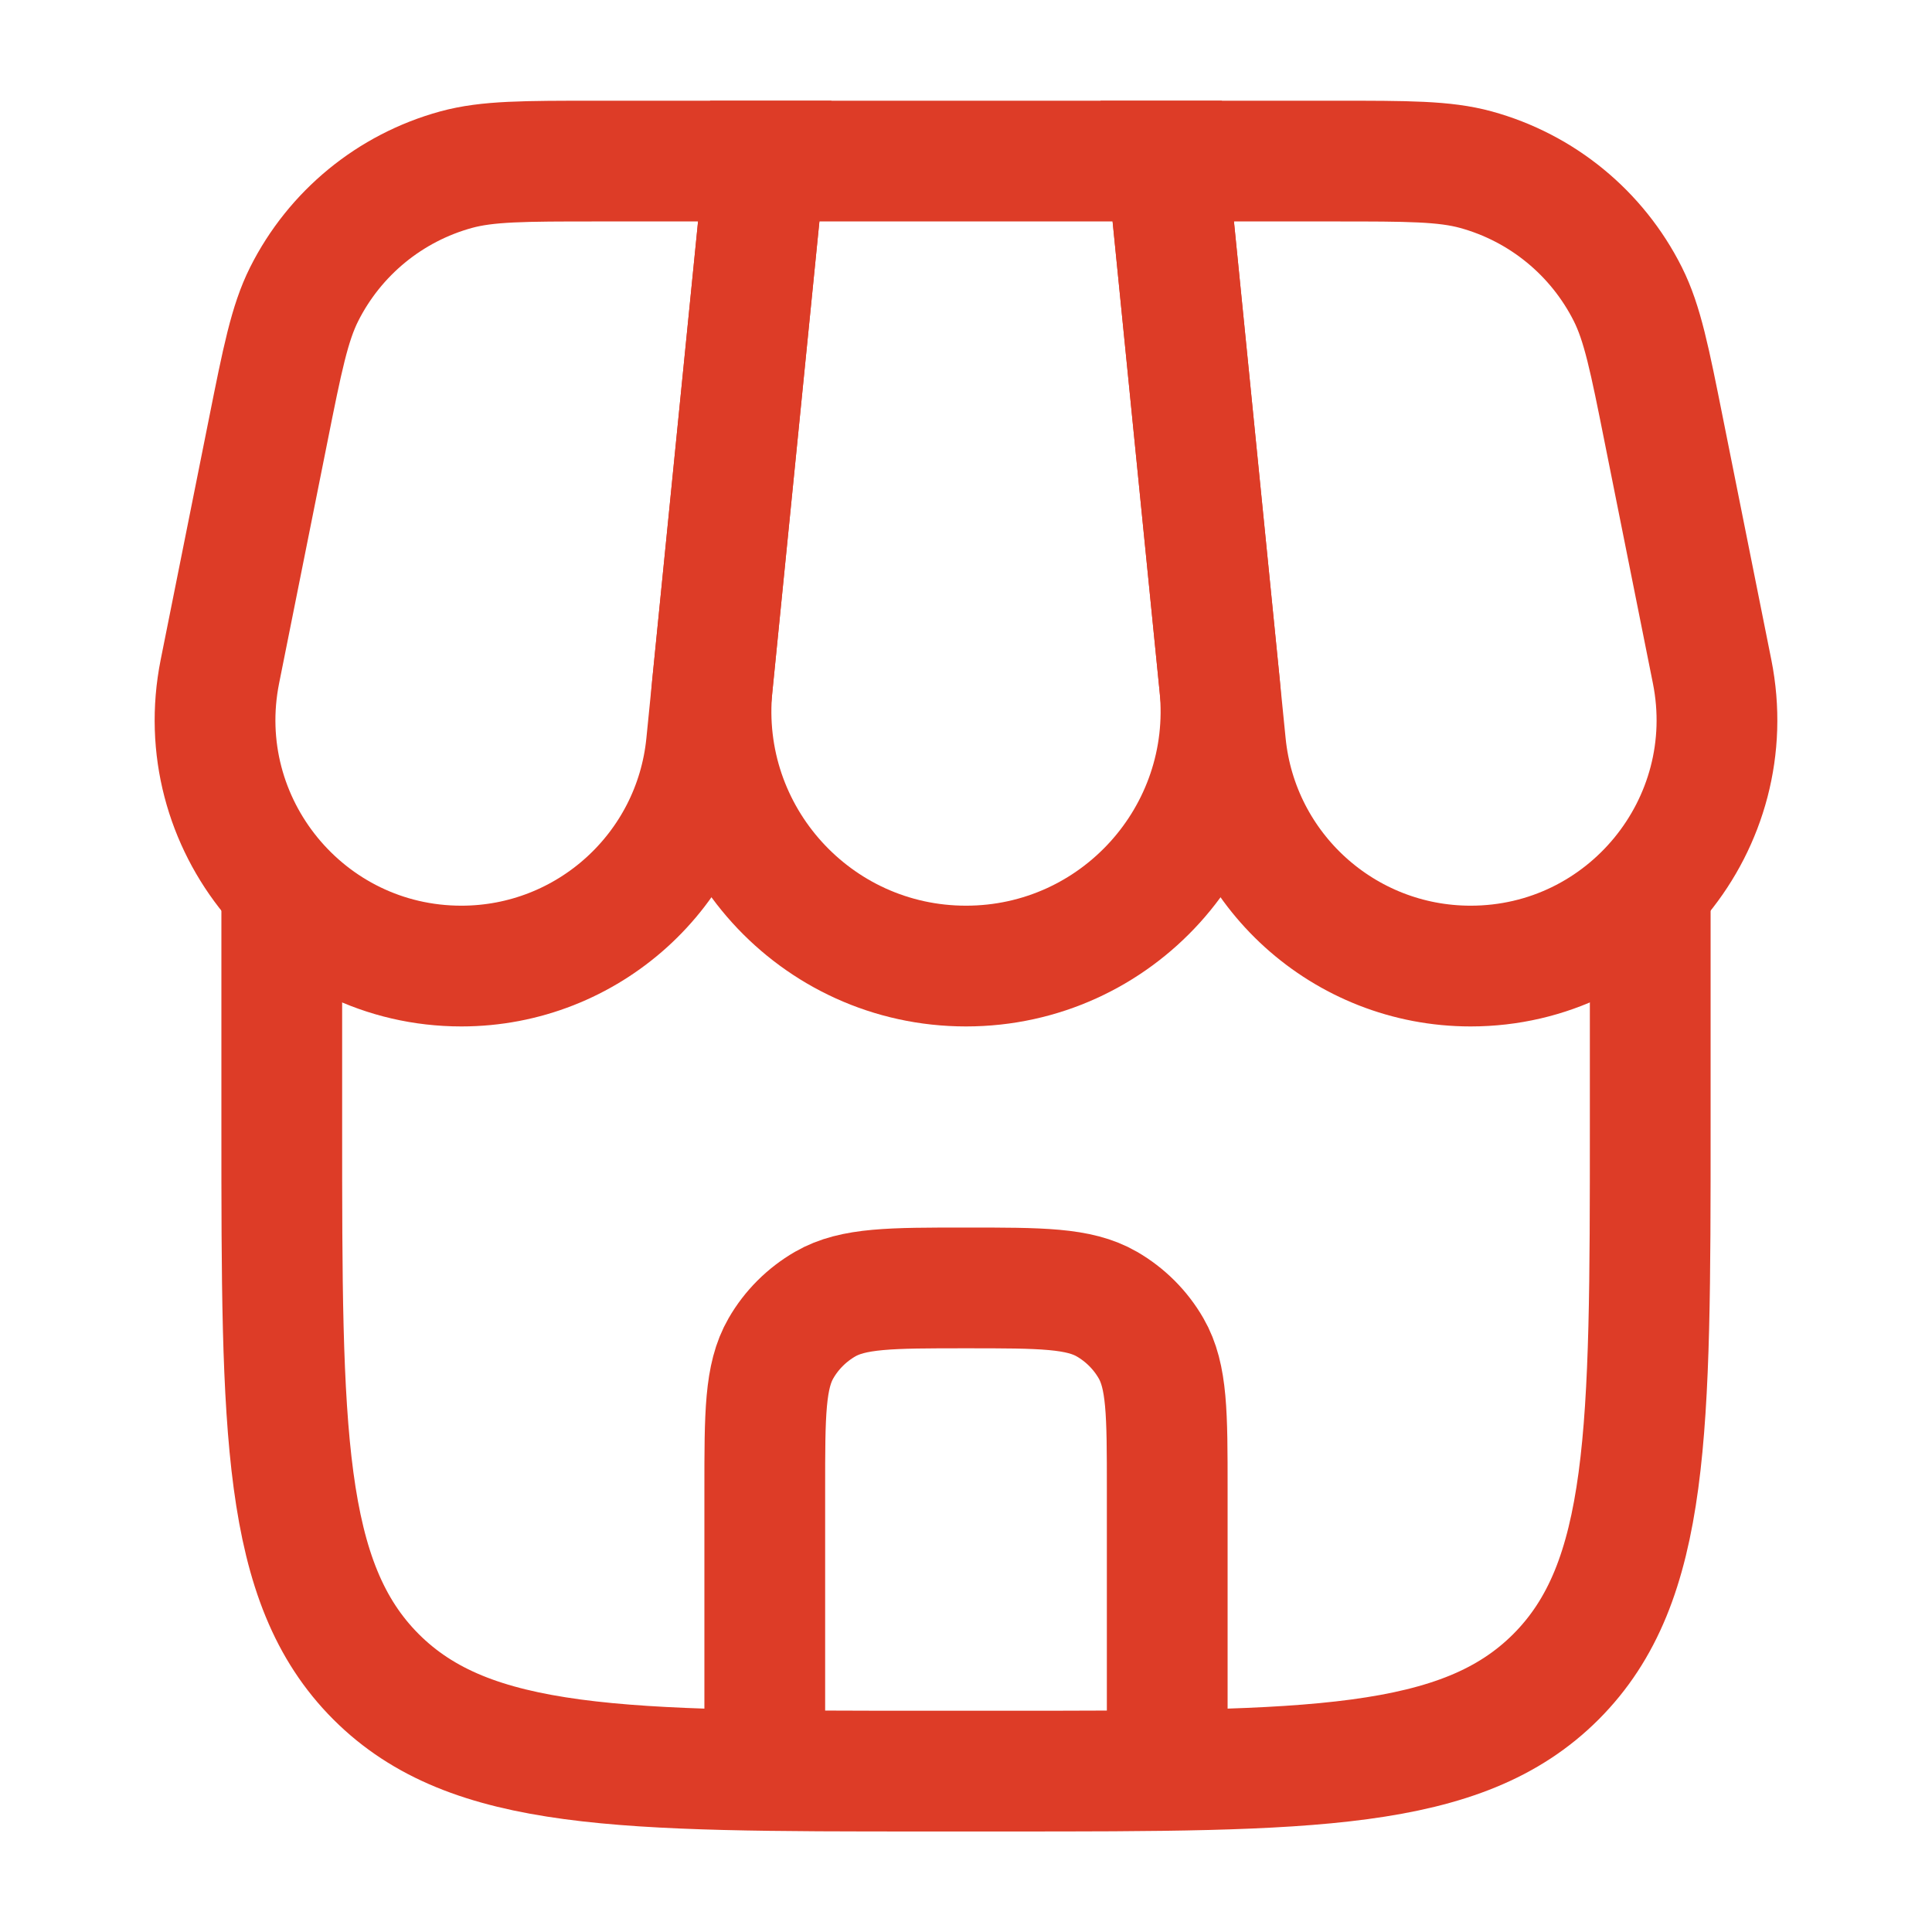 <svg width="32" height="32" viewBox="0 0 32 32" fill="none" xmlns="http://www.w3.org/2000/svg">
<path d="M4.667 14.668V18.668C4.667 23.696 4.667 26.21 6.229 27.773C7.791 29.335 10.305 29.335 15.333 29.335H16.667C21.695 29.335 24.209 29.335 25.771 27.773C27.333 26.21 27.333 23.696 27.333 18.668V14.668" stroke="#DD3C27" stroke-width="2"/>
<path d="M12.667 2.668H19.333L20.202 11.358C20.451 13.844 18.499 16.001 16 16.001C13.502 16.001 11.549 13.844 11.798 11.358L12.667 2.668Z" stroke="#DD3C27" stroke-width="2"/>
<path d="M4.44 7.136C4.677 5.949 4.796 5.356 5.037 4.874C5.546 3.86 6.461 3.11 7.555 2.81C8.074 2.668 8.68 2.668 9.89 2.668H12.667L11.701 12.328C11.492 14.413 9.737 16.001 7.642 16.001C5.068 16.001 3.138 13.646 3.642 11.123L4.44 7.136Z" stroke="#DD3C27" stroke-width="2"/>
<path d="M27.56 7.136C27.323 5.949 27.204 5.356 26.963 4.874C26.454 3.86 25.539 3.11 24.445 2.81C23.926 2.668 23.32 2.668 22.11 2.668H19.333L20.299 12.328C20.508 14.413 22.262 16.001 24.358 16.001C26.932 16.001 28.862 13.646 28.358 11.123L27.56 7.136Z" stroke="#DD3C27" stroke-width="2"/>
<path d="M12.667 28.665V24.665C12.667 23.419 12.667 22.796 12.935 22.332C13.11 22.028 13.363 21.776 13.667 21.6C14.131 21.332 14.754 21.332 16 21.332C17.246 21.332 17.869 21.332 18.333 21.6C18.637 21.776 18.89 22.028 19.065 22.332C19.333 22.796 19.333 23.419 19.333 24.665V28.665" stroke="#DD3C27" stroke-width="2" stroke-linecap="round"/>
</svg>
